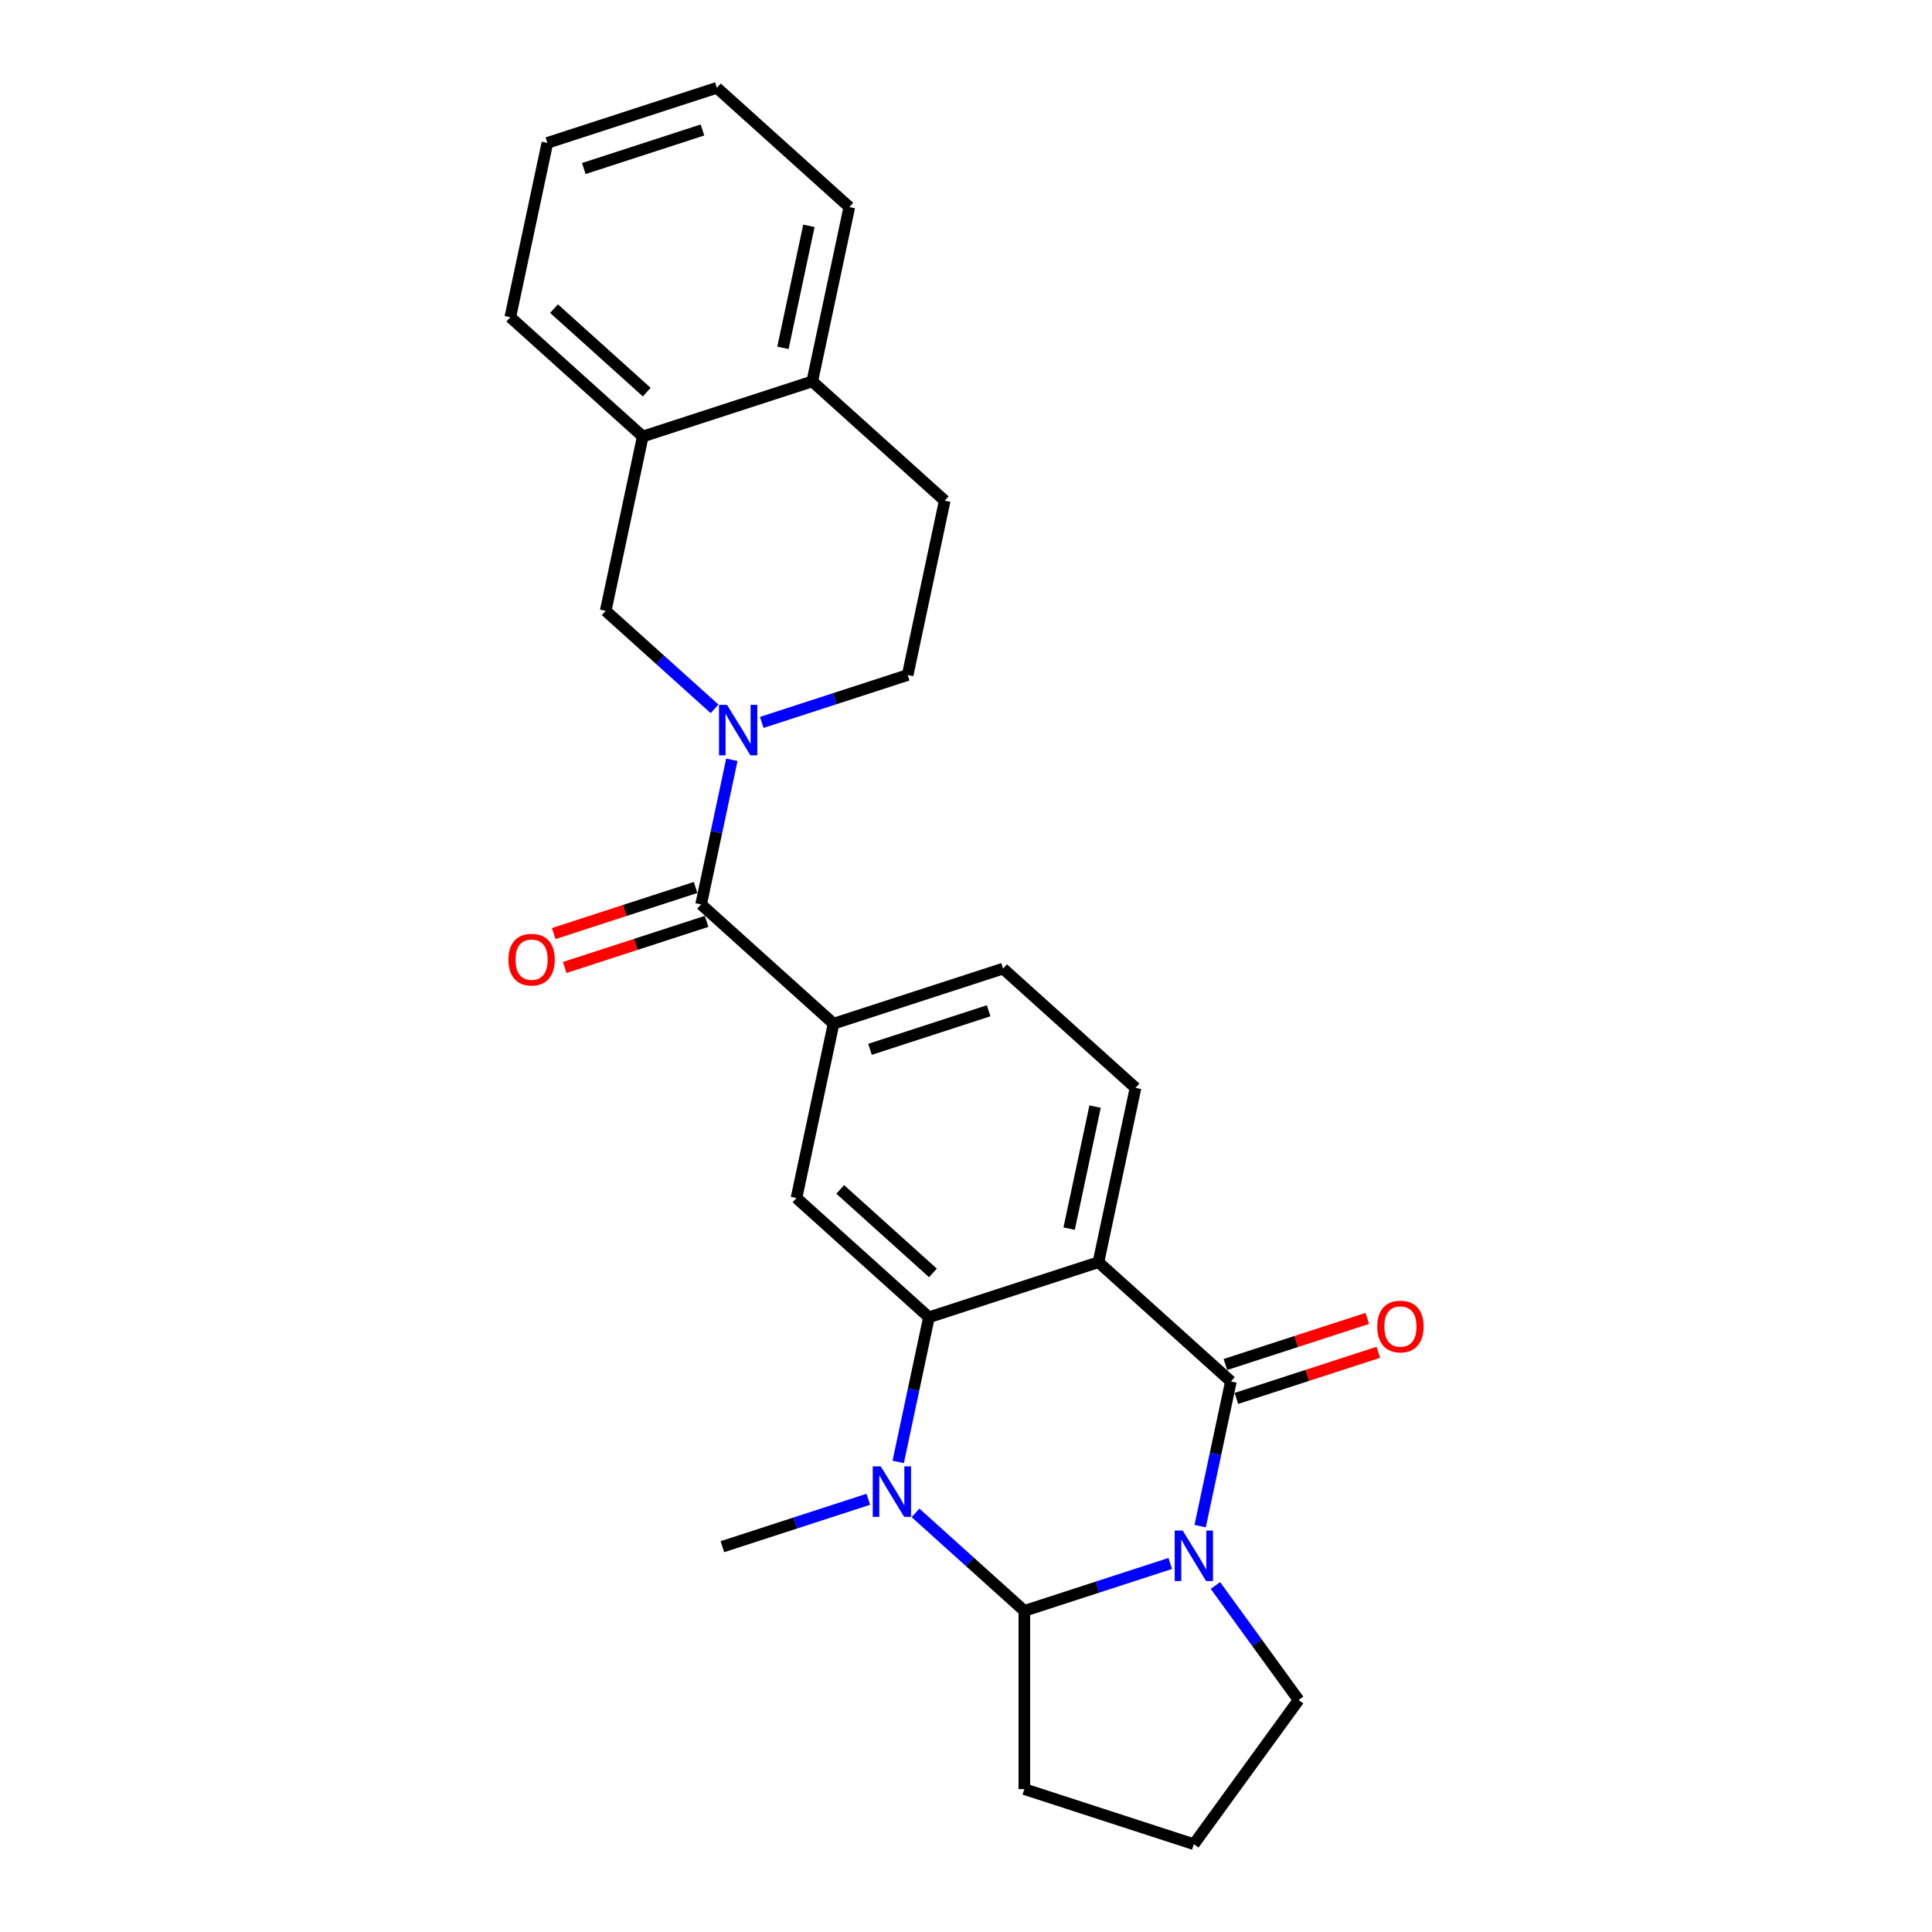<?xml version='1.0' encoding='iso-8859-1'?>
<svg version='1.1' baseProfile='full'
              xmlns='http://www.w3.org/2000/svg'
                      xmlns:rdkit='http://www.rdkit.org/xml'
                      xmlns:xlink='http://www.w3.org/1999/xlink'
                  xml:space='preserve'
width='1000px' height='1000px' viewBox='0 0 1000 1000'>
<!-- END OF HEADER -->
<rect style='opacity:1.0;fill:#FFFFFF;stroke:none' width='1000' height='1000' x='0' y='0'> </rect>
<path class='bond-0' d='M 621.2,789.909 L 629.157,752.476' style='fill:none;fill-rule:evenodd;stroke:#0000FF;stroke-width:6px;stroke-linecap:butt;stroke-linejoin:miter;stroke-opacity:1' />
<path class='bond-0' d='M 629.157,752.476 L 637.113,715.042' style='fill:none;fill-rule:evenodd;stroke:#000000;stroke-width:6px;stroke-linecap:butt;stroke-linejoin:miter;stroke-opacity:1' />
<path class='bond-1' d='M 605.719,809.247 L 567.957,821.517' style='fill:none;fill-rule:evenodd;stroke:#0000FF;stroke-width:6px;stroke-linecap:butt;stroke-linejoin:miter;stroke-opacity:1' />
<path class='bond-1' d='M 567.957,821.517 L 530.196,833.786' style='fill:none;fill-rule:evenodd;stroke:#000000;stroke-width:6px;stroke-linecap:butt;stroke-linejoin:miter;stroke-opacity:1' />
<path class='bond-2' d='M 629.099,820.648 L 650.628,850.28' style='fill:none;fill-rule:evenodd;stroke:#0000FF;stroke-width:6px;stroke-linecap:butt;stroke-linejoin:miter;stroke-opacity:1' />
<path class='bond-2' d='M 650.628,850.28 L 672.157,879.912' style='fill:none;fill-rule:evenodd;stroke:#000000;stroke-width:6px;stroke-linecap:butt;stroke-linejoin:miter;stroke-opacity:1' />
<path class='bond-3' d='M 637.113,715.042 L 568.557,653.314' style='fill:none;fill-rule:evenodd;stroke:#000000;stroke-width:6px;stroke-linecap:butt;stroke-linejoin:miter;stroke-opacity:1' />
<path class='bond-4' d='M 639.964,723.816 L 676.683,711.885' style='fill:none;fill-rule:evenodd;stroke:#000000;stroke-width:6px;stroke-linecap:butt;stroke-linejoin:miter;stroke-opacity:1' />
<path class='bond-4' d='M 676.683,711.885 L 713.402,699.955' style='fill:none;fill-rule:evenodd;stroke:#FF0000;stroke-width:6px;stroke-linecap:butt;stroke-linejoin:miter;stroke-opacity:1' />
<path class='bond-4' d='M 634.263,706.269 L 670.981,694.338' style='fill:none;fill-rule:evenodd;stroke:#000000;stroke-width:6px;stroke-linecap:butt;stroke-linejoin:miter;stroke-opacity:1' />
<path class='bond-4' d='M 670.981,694.338 L 707.7,682.407' style='fill:none;fill-rule:evenodd;stroke:#FF0000;stroke-width:6px;stroke-linecap:butt;stroke-linejoin:miter;stroke-opacity:1' />
<path class='bond-5' d='M 568.557,653.314 L 587.737,563.078' style='fill:none;fill-rule:evenodd;stroke:#000000;stroke-width:6px;stroke-linecap:butt;stroke-linejoin:miter;stroke-opacity:1' />
<path class='bond-5' d='M 553.386,635.942 L 566.813,572.777' style='fill:none;fill-rule:evenodd;stroke:#000000;stroke-width:6px;stroke-linecap:butt;stroke-linejoin:miter;stroke-opacity:1' />
<path class='bond-6' d='M 568.557,653.314 L 480.82,681.821' style='fill:none;fill-rule:evenodd;stroke:#000000;stroke-width:6px;stroke-linecap:butt;stroke-linejoin:miter;stroke-opacity:1' />
<path class='bond-7' d='M 480.82,681.821 L 472.863,719.255' style='fill:none;fill-rule:evenodd;stroke:#000000;stroke-width:6px;stroke-linecap:butt;stroke-linejoin:miter;stroke-opacity:1' />
<path class='bond-7' d='M 472.863,719.255 L 464.906,756.688' style='fill:none;fill-rule:evenodd;stroke:#0000FF;stroke-width:6px;stroke-linecap:butt;stroke-linejoin:miter;stroke-opacity:1' />
<path class='bond-8' d='M 480.82,681.821 L 412.263,620.092' style='fill:none;fill-rule:evenodd;stroke:#000000;stroke-width:6px;stroke-linecap:butt;stroke-linejoin:miter;stroke-opacity:1' />
<path class='bond-8' d='M 482.882,658.851 L 434.892,615.64' style='fill:none;fill-rule:evenodd;stroke:#000000;stroke-width:6px;stroke-linecap:butt;stroke-linejoin:miter;stroke-opacity:1' />
<path class='bond-9' d='M 473.854,783.055 L 502.025,808.42' style='fill:none;fill-rule:evenodd;stroke:#0000FF;stroke-width:6px;stroke-linecap:butt;stroke-linejoin:miter;stroke-opacity:1' />
<path class='bond-9' d='M 502.025,808.42 L 530.196,833.786' style='fill:none;fill-rule:evenodd;stroke:#000000;stroke-width:6px;stroke-linecap:butt;stroke-linejoin:miter;stroke-opacity:1' />
<path class='bond-10' d='M 449.425,776.026 L 411.664,788.295' style='fill:none;fill-rule:evenodd;stroke:#0000FF;stroke-width:6px;stroke-linecap:butt;stroke-linejoin:miter;stroke-opacity:1' />
<path class='bond-10' d='M 411.664,788.295 L 373.903,800.565' style='fill:none;fill-rule:evenodd;stroke:#000000;stroke-width:6px;stroke-linecap:butt;stroke-linejoin:miter;stroke-opacity:1' />
<path class='bond-11' d='M 530.196,833.786 L 530.196,926.038' style='fill:none;fill-rule:evenodd;stroke:#000000;stroke-width:6px;stroke-linecap:butt;stroke-linejoin:miter;stroke-opacity:1' />
<path class='bond-12' d='M 378.8,393.261 L 370.843,430.694' style='fill:none;fill-rule:evenodd;stroke:#0000FF;stroke-width:6px;stroke-linecap:butt;stroke-linejoin:miter;stroke-opacity:1' />
<path class='bond-12' d='M 370.843,430.694 L 362.887,468.128' style='fill:none;fill-rule:evenodd;stroke:#000000;stroke-width:6px;stroke-linecap:butt;stroke-linejoin:miter;stroke-opacity:1' />
<path class='bond-13' d='M 369.853,366.894 L 341.682,341.528' style='fill:none;fill-rule:evenodd;stroke:#0000FF;stroke-width:6px;stroke-linecap:butt;stroke-linejoin:miter;stroke-opacity:1' />
<path class='bond-13' d='M 341.682,341.528 L 313.51,316.163' style='fill:none;fill-rule:evenodd;stroke:#000000;stroke-width:6px;stroke-linecap:butt;stroke-linejoin:miter;stroke-opacity:1' />
<path class='bond-14' d='M 394.281,373.923 L 432.043,361.654' style='fill:none;fill-rule:evenodd;stroke:#0000FF;stroke-width:6px;stroke-linecap:butt;stroke-linejoin:miter;stroke-opacity:1' />
<path class='bond-14' d='M 432.043,361.654 L 469.804,349.384' style='fill:none;fill-rule:evenodd;stroke:#000000;stroke-width:6px;stroke-linecap:butt;stroke-linejoin:miter;stroke-opacity:1' />
<path class='bond-15' d='M 362.887,468.128 L 431.443,529.856' style='fill:none;fill-rule:evenodd;stroke:#000000;stroke-width:6px;stroke-linecap:butt;stroke-linejoin:miter;stroke-opacity:1' />
<path class='bond-16' d='M 360.036,459.354 L 323.317,471.285' style='fill:none;fill-rule:evenodd;stroke:#000000;stroke-width:6px;stroke-linecap:butt;stroke-linejoin:miter;stroke-opacity:1' />
<path class='bond-16' d='M 323.317,471.285 L 286.598,483.215' style='fill:none;fill-rule:evenodd;stroke:#FF0000;stroke-width:6px;stroke-linecap:butt;stroke-linejoin:miter;stroke-opacity:1' />
<path class='bond-16' d='M 365.737,476.901 L 329.019,488.832' style='fill:none;fill-rule:evenodd;stroke:#000000;stroke-width:6px;stroke-linecap:butt;stroke-linejoin:miter;stroke-opacity:1' />
<path class='bond-16' d='M 329.019,488.832 L 292.3,500.763' style='fill:none;fill-rule:evenodd;stroke:#FF0000;stroke-width:6px;stroke-linecap:butt;stroke-linejoin:miter;stroke-opacity:1' />
<path class='bond-17' d='M 412.263,620.092 L 431.443,529.856' style='fill:none;fill-rule:evenodd;stroke:#000000;stroke-width:6px;stroke-linecap:butt;stroke-linejoin:miter;stroke-opacity:1' />
<path class='bond-18' d='M 431.443,529.856 L 519.18,501.349' style='fill:none;fill-rule:evenodd;stroke:#000000;stroke-width:6px;stroke-linecap:butt;stroke-linejoin:miter;stroke-opacity:1' />
<path class='bond-18' d='M 450.305,543.128 L 511.721,523.172' style='fill:none;fill-rule:evenodd;stroke:#000000;stroke-width:6px;stroke-linecap:butt;stroke-linejoin:miter;stroke-opacity:1' />
<path class='bond-19' d='M 313.51,316.163 L 332.691,225.927' style='fill:none;fill-rule:evenodd;stroke:#000000;stroke-width:6px;stroke-linecap:butt;stroke-linejoin:miter;stroke-opacity:1' />
<path class='bond-20' d='M 587.737,563.078 L 519.18,501.349' style='fill:none;fill-rule:evenodd;stroke:#000000;stroke-width:6px;stroke-linecap:butt;stroke-linejoin:miter;stroke-opacity:1' />
<path class='bond-21' d='M 332.691,225.927 L 264.134,164.198' style='fill:none;fill-rule:evenodd;stroke:#000000;stroke-width:6px;stroke-linecap:butt;stroke-linejoin:miter;stroke-opacity:1' />
<path class='bond-21' d='M 334.753,202.956 L 286.763,159.746' style='fill:none;fill-rule:evenodd;stroke:#000000;stroke-width:6px;stroke-linecap:butt;stroke-linejoin:miter;stroke-opacity:1' />
<path class='bond-22' d='M 332.691,225.927 L 420.428,197.419' style='fill:none;fill-rule:evenodd;stroke:#000000;stroke-width:6px;stroke-linecap:butt;stroke-linejoin:miter;stroke-opacity:1' />
<path class='bond-23' d='M 469.804,349.384 L 488.984,259.148' style='fill:none;fill-rule:evenodd;stroke:#000000;stroke-width:6px;stroke-linecap:butt;stroke-linejoin:miter;stroke-opacity:1' />
<path class='bond-24' d='M 420.428,197.419 L 488.984,259.148' style='fill:none;fill-rule:evenodd;stroke:#000000;stroke-width:6px;stroke-linecap:butt;stroke-linejoin:miter;stroke-opacity:1' />
<path class='bond-25' d='M 420.428,197.419 L 439.608,107.183' style='fill:none;fill-rule:evenodd;stroke:#000000;stroke-width:6px;stroke-linecap:butt;stroke-linejoin:miter;stroke-opacity:1' />
<path class='bond-25' d='M 405.257,180.048 L 418.684,116.883' style='fill:none;fill-rule:evenodd;stroke:#000000;stroke-width:6px;stroke-linecap:butt;stroke-linejoin:miter;stroke-opacity:1' />
<path class='bond-26' d='M 672.157,879.912 L 617.933,954.545' style='fill:none;fill-rule:evenodd;stroke:#000000;stroke-width:6px;stroke-linecap:butt;stroke-linejoin:miter;stroke-opacity:1' />
<path class='bond-27' d='M 530.196,926.038 L 617.933,954.545' style='fill:none;fill-rule:evenodd;stroke:#000000;stroke-width:6px;stroke-linecap:butt;stroke-linejoin:miter;stroke-opacity:1' />
<path class='bond-28' d='M 264.134,164.198 L 283.314,73.962' style='fill:none;fill-rule:evenodd;stroke:#000000;stroke-width:6px;stroke-linecap:butt;stroke-linejoin:miter;stroke-opacity:1' />
<path class='bond-29' d='M 439.608,107.183 L 371.051,45.455' style='fill:none;fill-rule:evenodd;stroke:#000000;stroke-width:6px;stroke-linecap:butt;stroke-linejoin:miter;stroke-opacity:1' />
<path class='bond-30' d='M 283.314,73.962 L 371.051,45.455' style='fill:none;fill-rule:evenodd;stroke:#000000;stroke-width:6px;stroke-linecap:butt;stroke-linejoin:miter;stroke-opacity:1' />
<path class='bond-30' d='M 302.176,87.233 L 363.592,67.278' style='fill:none;fill-rule:evenodd;stroke:#000000;stroke-width:6px;stroke-linecap:butt;stroke-linejoin:miter;stroke-opacity:1' />
<path  class='atom-0' d='M 612.158 792.216
L 620.719 806.053
Q 621.568 807.419, 622.933 809.891
Q 624.298 812.363, 624.372 812.511
L 624.372 792.216
L 627.841 792.216
L 627.841 818.341
L 624.261 818.341
L 615.073 803.212
Q 614.003 801.441, 612.859 799.411
Q 611.752 797.382, 611.42 796.754
L 611.42 818.341
L 608.025 818.341
L 608.025 792.216
L 612.158 792.216
' fill='#0000FF'/>
<path  class='atom-4' d='M 455.864 758.994
L 464.425 772.832
Q 465.274 774.198, 466.64 776.67
Q 468.005 779.142, 468.079 779.29
L 468.079 758.994
L 471.547 758.994
L 471.547 785.12
L 467.968 785.12
L 458.78 769.991
Q 457.71 768.22, 456.566 766.19
Q 455.459 764.161, 455.126 763.533
L 455.126 785.12
L 451.732 785.12
L 451.732 758.994
L 455.864 758.994
' fill='#0000FF'/>
<path  class='atom-6' d='M 376.292 364.829
L 384.853 378.666
Q 385.702 380.032, 387.067 382.504
Q 388.432 384.977, 388.506 385.124
L 388.506 364.829
L 391.975 364.829
L 391.975 390.954
L 388.396 390.954
L 379.207 375.825
Q 378.137 374.054, 376.993 372.024
Q 375.886 369.995, 375.554 369.367
L 375.554 390.954
L 372.159 390.954
L 372.159 364.829
L 376.292 364.829
' fill='#0000FF'/>
<path  class='atom-13' d='M 712.857 686.609
Q 712.857 680.336, 715.957 676.83
Q 719.057 673.324, 724.85 673.324
Q 730.644 673.324, 733.743 676.83
Q 736.843 680.336, 736.843 686.609
Q 736.843 692.956, 733.706 696.572
Q 730.57 700.151, 724.85 700.151
Q 719.094 700.151, 715.957 696.572
Q 712.857 692.993, 712.857 686.609
M 724.85 697.199
Q 728.835 697.199, 730.976 694.542
Q 733.153 691.849, 733.153 686.609
Q 733.153 681.48, 730.976 678.896
Q 728.835 676.277, 724.85 676.277
Q 720.865 676.277, 718.688 678.86
Q 716.547 681.443, 716.547 686.609
Q 716.547 691.886, 718.688 694.542
Q 720.865 697.199, 724.85 697.199
' fill='#FF0000'/>
<path  class='atom-16' d='M 263.157 496.709
Q 263.157 490.436, 266.257 486.93
Q 269.356 483.425, 275.15 483.425
Q 280.943 483.425, 284.043 486.93
Q 287.143 490.436, 287.143 496.709
Q 287.143 503.056, 284.006 506.672
Q 280.869 510.252, 275.15 510.252
Q 269.393 510.252, 266.257 506.672
Q 263.157 503.093, 263.157 496.709
M 275.15 507.299
Q 279.135 507.299, 281.275 504.643
Q 283.453 501.949, 283.453 496.709
Q 283.453 491.58, 281.275 488.997
Q 279.135 486.377, 275.15 486.377
Q 271.165 486.377, 268.987 488.96
Q 266.847 491.543, 266.847 496.709
Q 266.847 501.986, 268.987 504.643
Q 271.165 507.299, 275.15 507.299
' fill='#FF0000'/>
</svg>
